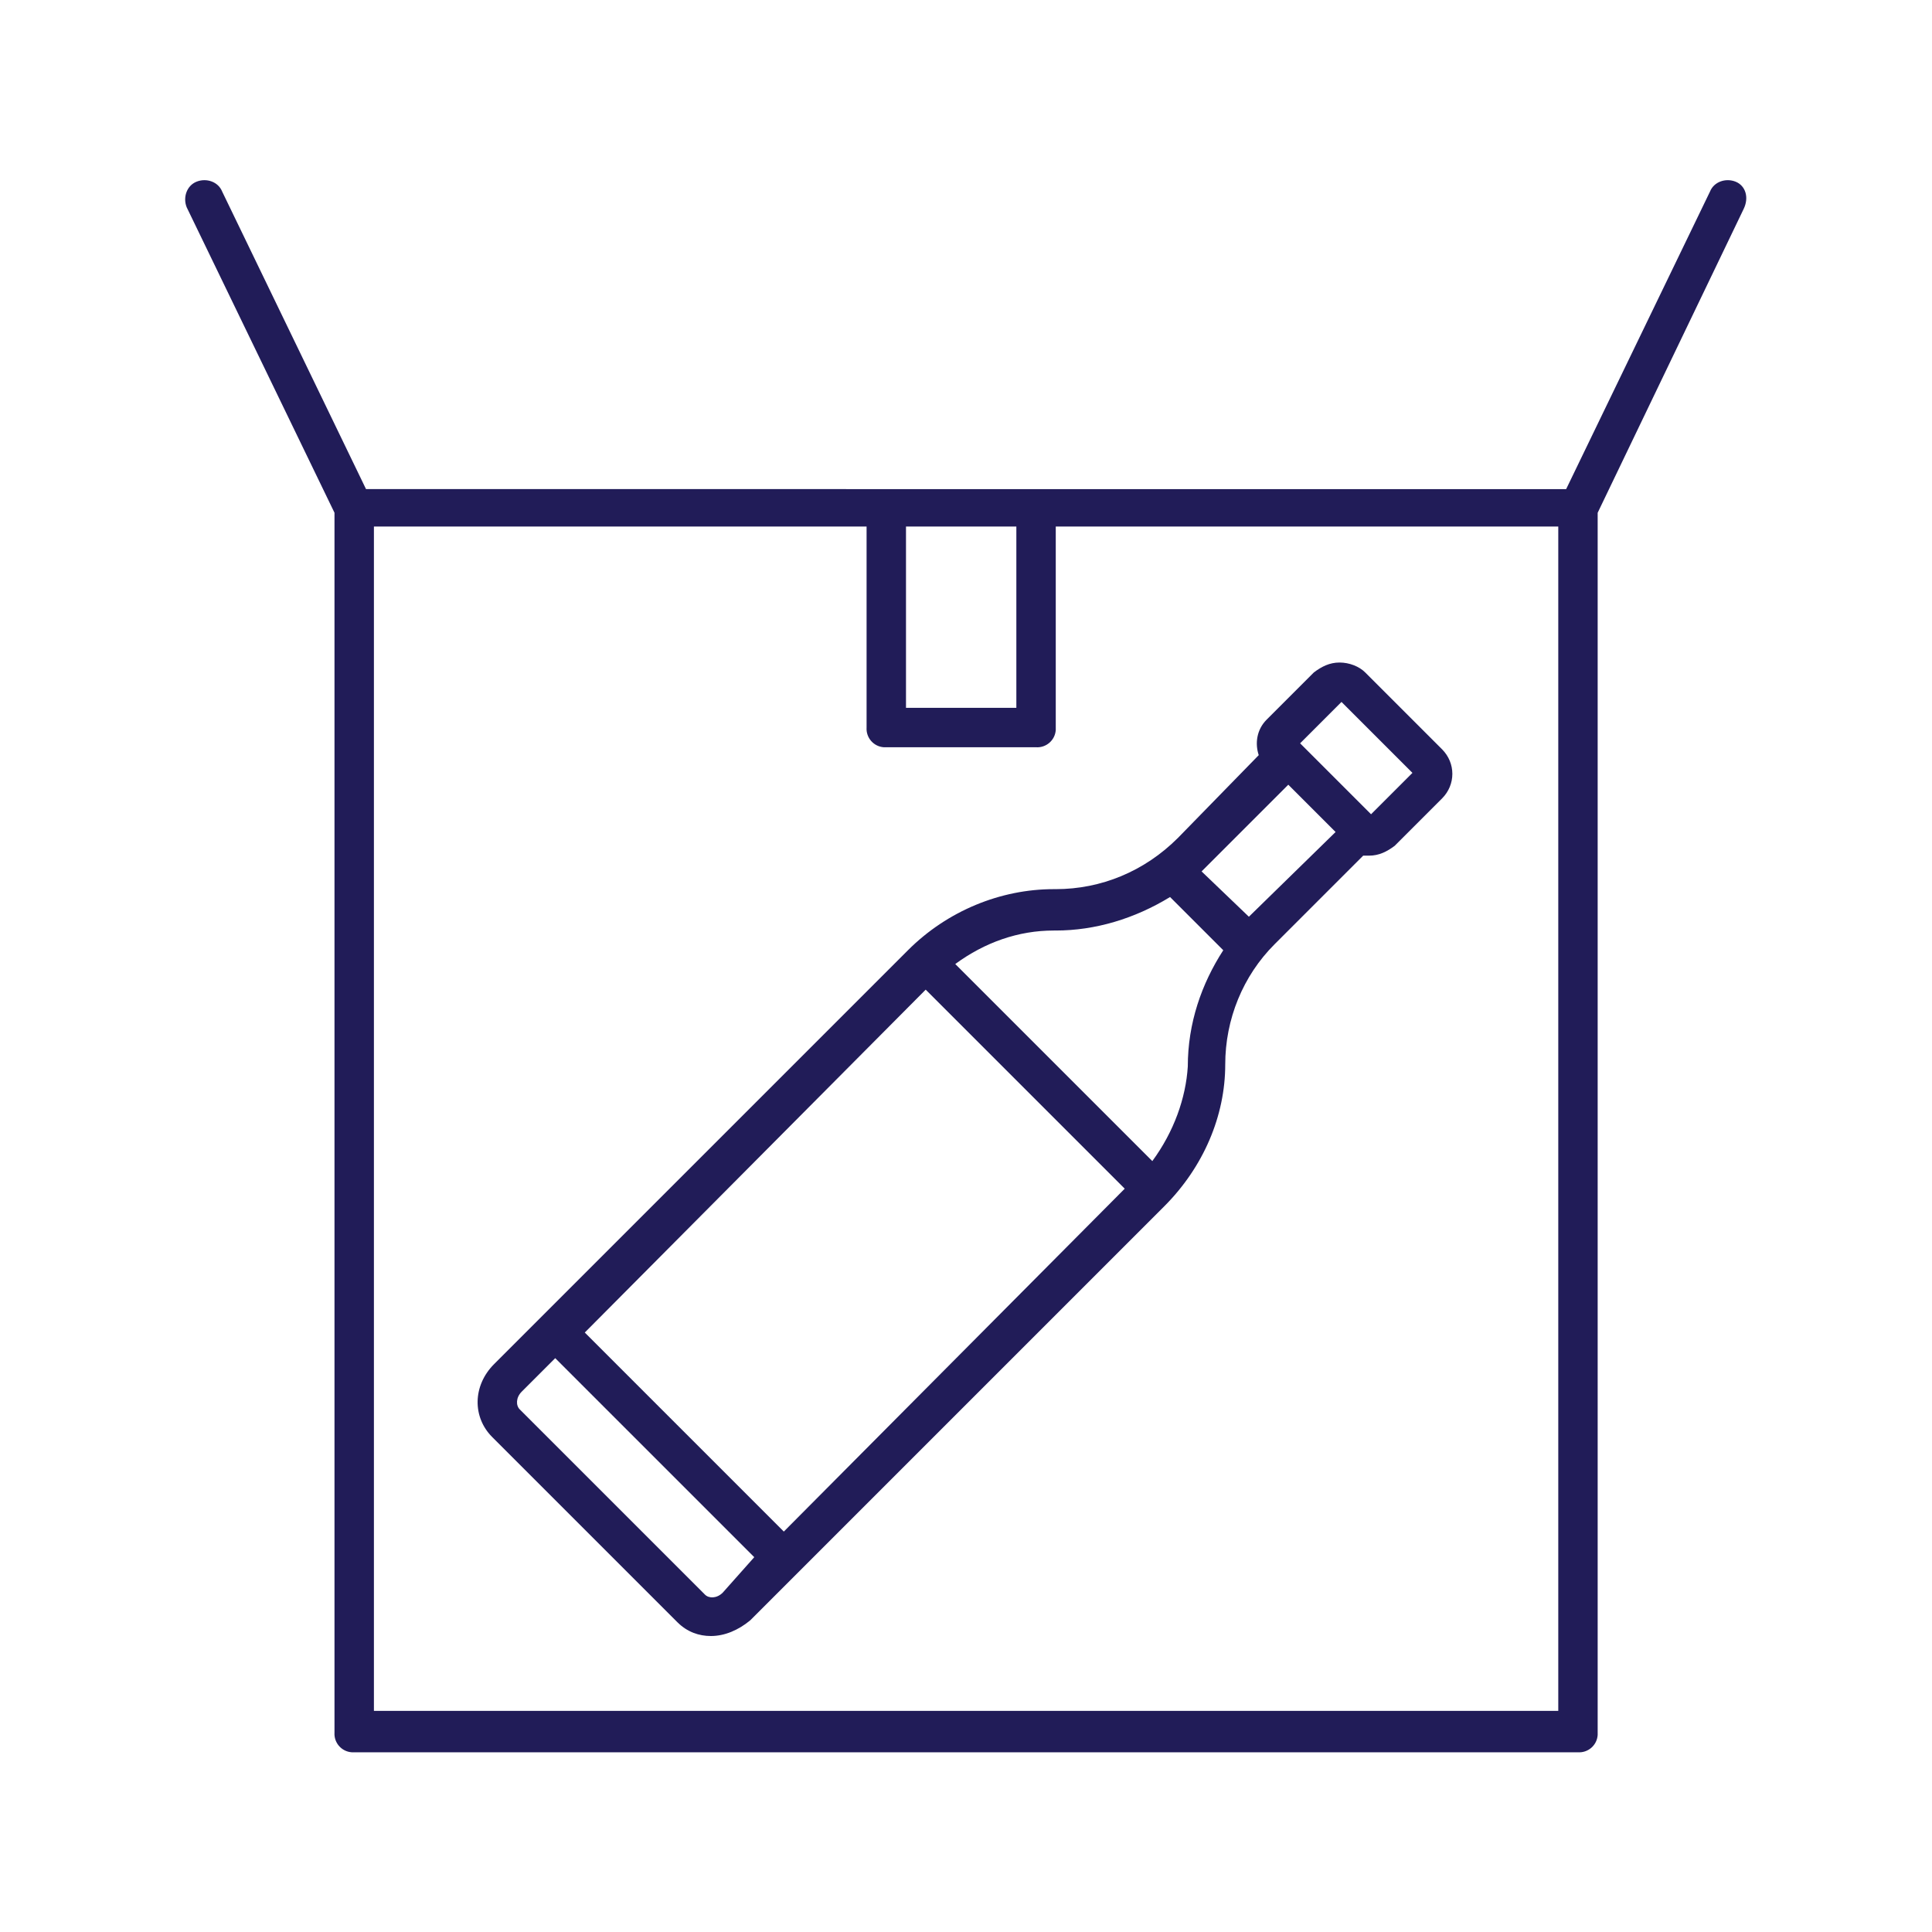 <?xml version="1.0" encoding="utf-8"?>
<!-- Generator: Adobe Illustrator 28.0.0, SVG Export Plug-In . SVG Version: 6.00 Build 0)  -->
<svg version="1.1" id="Layer_1" xmlns:v="https://vecta.io/nano"
	 xmlns="http://www.w3.org/2000/svg" xmlns:xlink="http://www.w3.org/1999/xlink" x="0px" y="0px" viewBox="0 0 100 100"
	 style="enable-background:new 0 0 100 100;" xml:space="preserve">
<style type="text/css">
	.st0{fill:#211C58;}
</style>
<path class="st0" d="M60.97,43.37c-1.734,1.734-3.978,2.652-6.324,2.652h-0.102c-2.754,0-5.508,1.122-7.548,3.162l-21.42,21.42
	c-1.122,1.122-1.122,2.754-0.102,3.774l9.588,9.588c0.51,0.51,1.122,0.714,1.734,0.714c0.714,0,1.428-0.306,2.04-0.816l21.42-21.42
	c2.04-2.04,3.162-4.692,3.162-7.344c0-2.346,0.918-4.59,2.55-6.222l4.59-4.59h0.306c0.51,0,0.918-0.204,1.326-0.51l2.448-2.448
	c0.714-0.714,0.714-1.836,0-2.55l-3.978-3.978c-0.306-0.306-0.816-0.51-1.326-0.51s-0.918,0.204-1.326,0.51L65.56,37.25
	c-0.51,0.51-0.612,1.224-0.408,1.836L60.97,43.37z M47.914,51.224l10.302,10.302L40.57,79.274L30.268,68.972L47.914,51.224z
	 M37.408,82.436c-0.306,0.306-0.714,0.306-0.918,0.102l-9.588-9.588c-0.204-0.204-0.204-0.612,0.102-0.918l1.734-1.734L39.04,80.6
	L37.408,82.436z M59.644,60.098l-10.2-10.2c1.53-1.122,3.264-1.734,5.1-1.734h0.102c2.04,0,4.08-0.612,5.916-1.734l2.754,2.754
	c-1.122,1.734-1.836,3.774-1.836,6.018C61.378,56.834,60.766,58.568,59.644,60.098C59.644,60.098,59.644,60.098,59.644,60.098z
	 M64.642,47.45C64.54,47.45,64.54,47.45,64.642,47.45l-2.448-2.346l0.306-0.306l4.182-4.182l2.448,2.448
	C69.13,43.064,64.642,47.45,64.642,47.45z M69.436,36.332l3.672,3.672l-2.142,2.142l-3.672-3.672L69.436,36.332z M89.836,9.404
	c-0.51-0.204-1.122,0-1.326,0.51l-7.446,15.402H18.945L11.499,9.914c-0.204-0.51-0.816-0.714-1.326-0.51s-0.714,0.816-0.51,1.326
	l7.65,15.81v63.138c-0.034,0.529,0.367,0.986,0.896,1.02c0.041,0.003,0.083,0.003,0.124,0h63.342
	c0.529,0.034,0.986-0.367,1.02-0.896c0.003-0.041,0.003-0.083,0-0.124V26.541l7.548-15.708C90.549,10.221,90.345,9.609,89.836,9.404
	L89.836,9.404L89.836,9.404z M46.894,27.254h5.712v9.384h-5.712V27.254z M80.656,88.556H19.354V27.254h25.5v10.404
	c-0.034,0.529,0.367,0.986,0.896,1.02c0.041,0.003,0.083,0.003,0.124,0h7.752c0.529,0.034,0.986-0.367,1.02-0.896
	c0.003-0.041,0.003-0.083,0-0.124V27.254h26.01V88.556z"/>
</svg>
